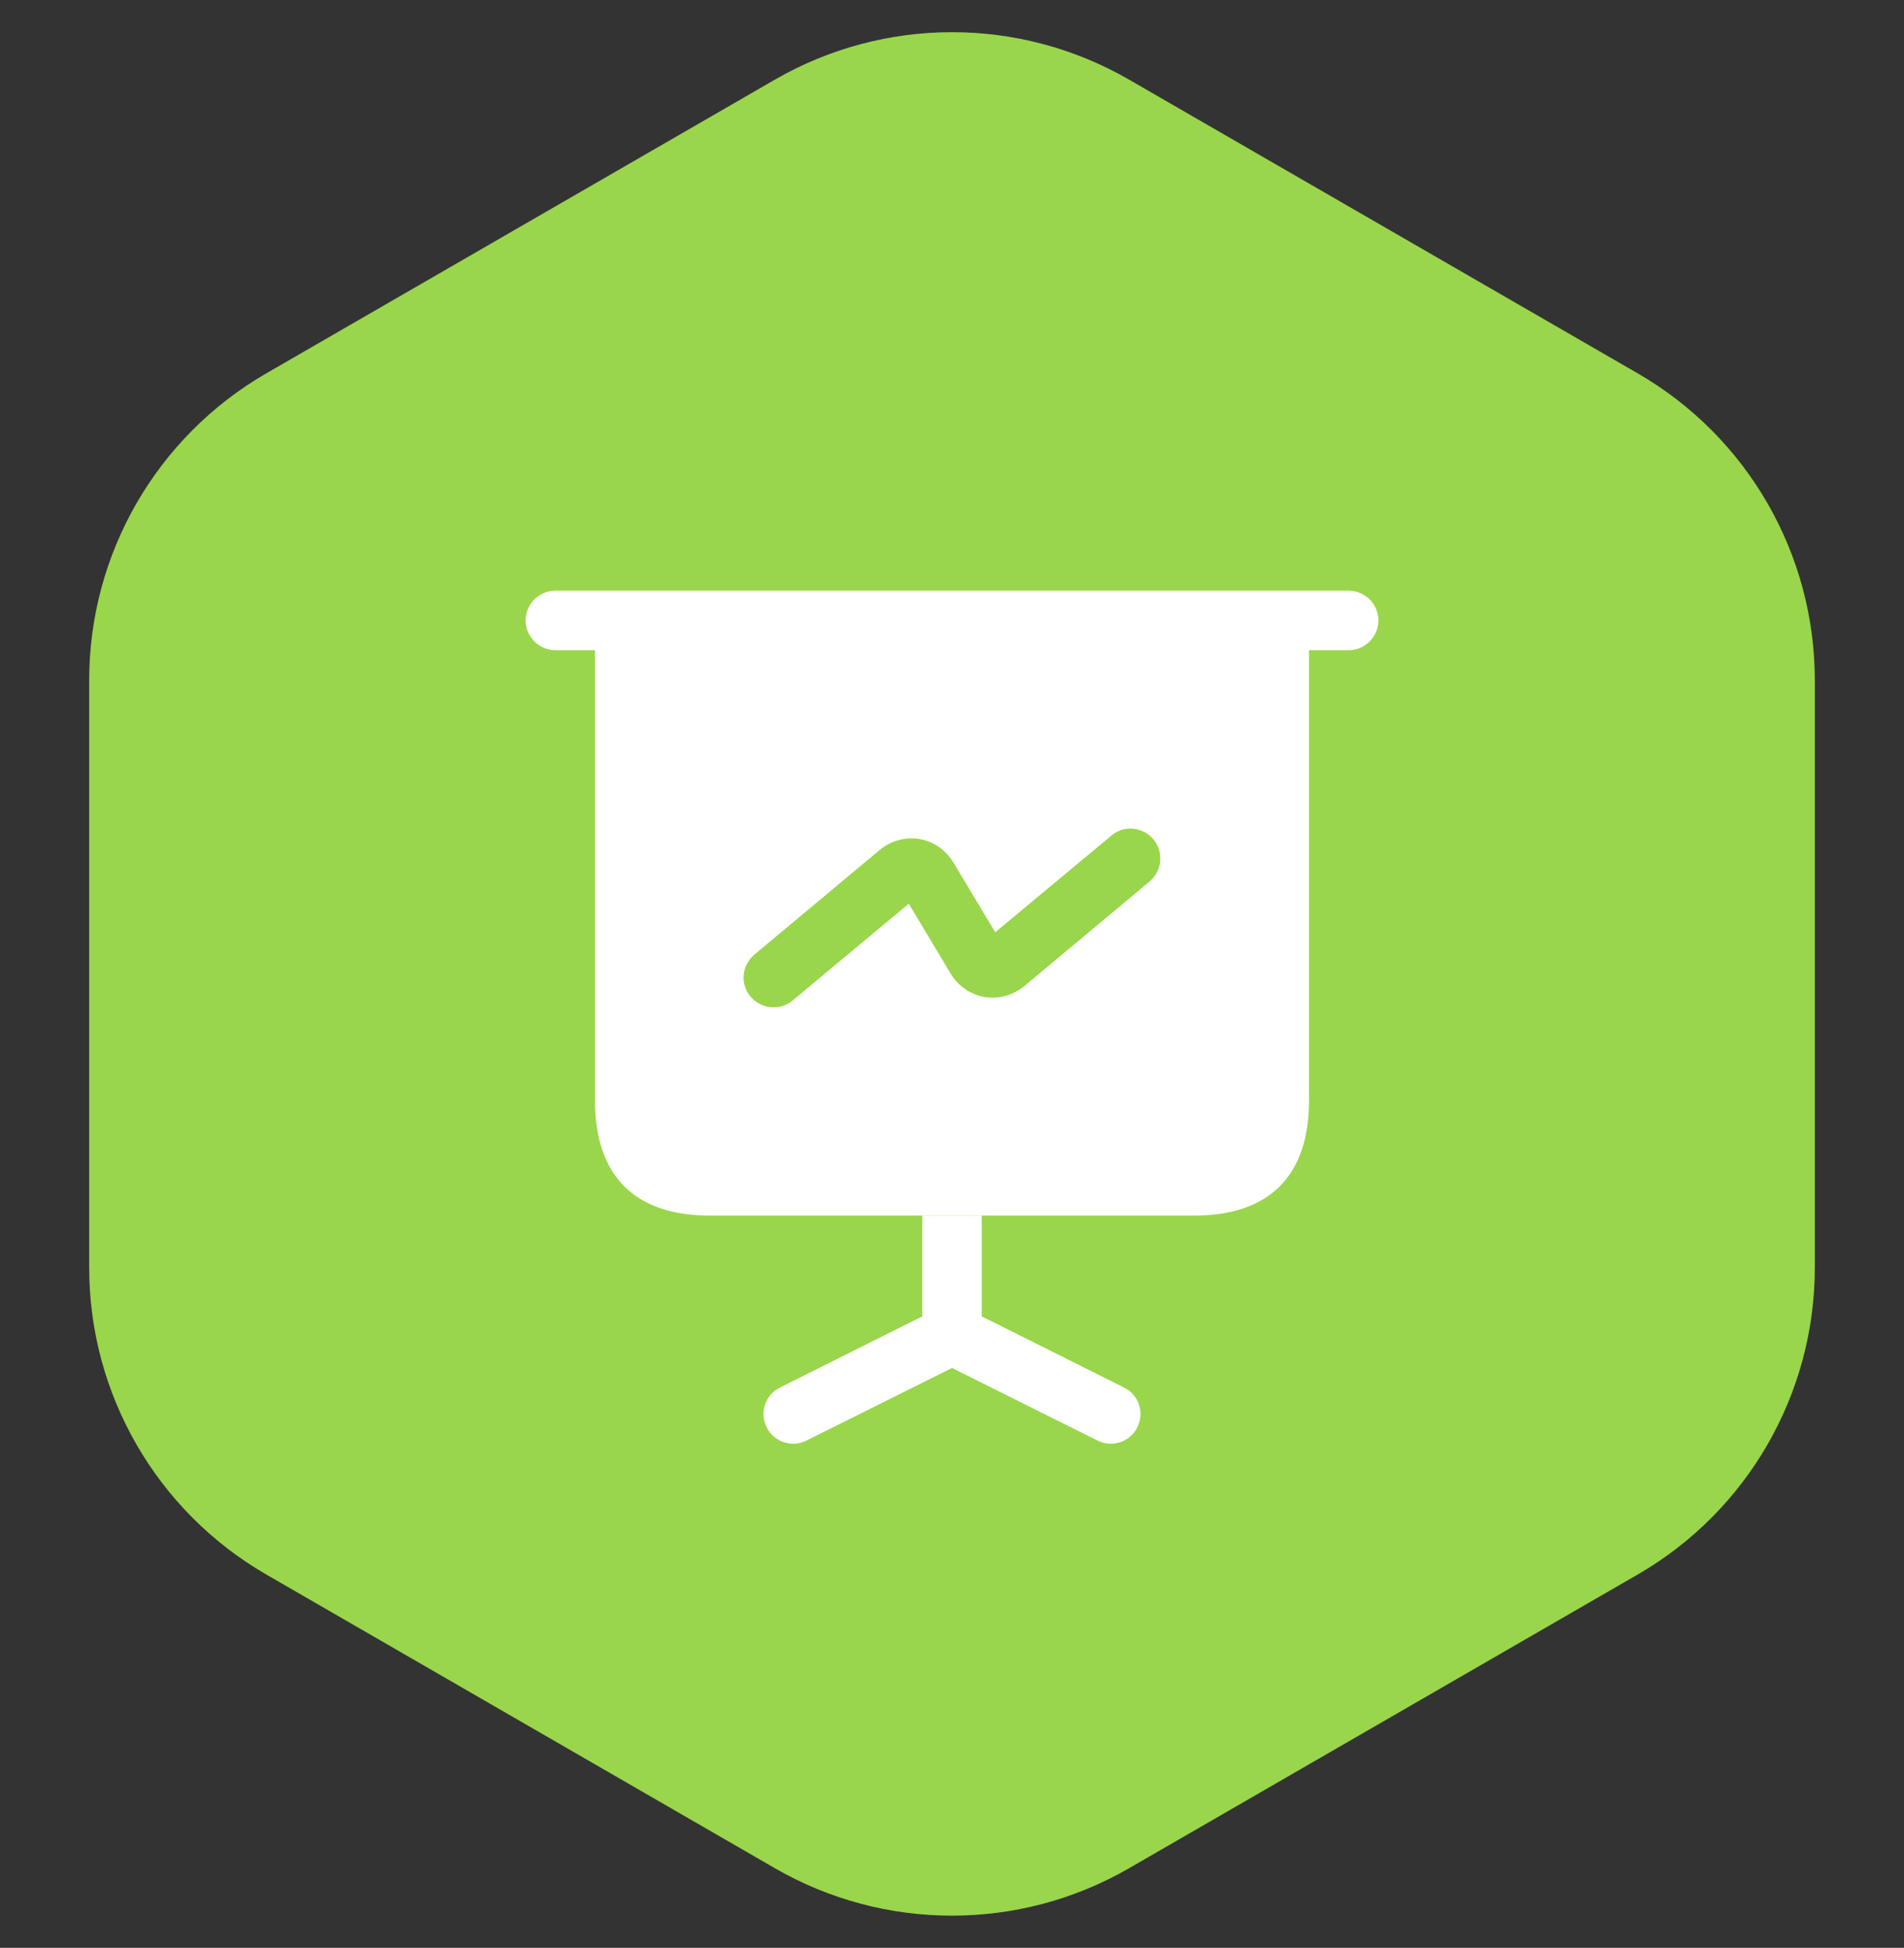 <?xml version="1.0" encoding="UTF-8"?> <svg xmlns="http://www.w3.org/2000/svg" width="44" height="45" viewBox="0 0 44 45" fill="none"><rect x="0" y="0" width="44" height="45" fill="#333333" stroke="none"/> <path d="M17.907 1.84C20.44 0.378 23.56 0.378 26.093 1.84L37.846 8.625C40.379 10.088 41.939 12.79 41.939 15.715V29.285C41.939 32.21 40.379 34.912 37.846 36.375L26.093 43.16C23.56 44.622 20.44 44.622 17.907 43.16L6.154 36.375C3.622 34.912 2.061 32.21 2.061 29.285V15.715C2.061 12.79 3.622 10.088 6.154 8.625L17.907 1.84Z" fill="#99D64B"></path> <path d="M31.167 15.021H12.833C12.457 15.021 12.146 14.709 12.146 14.333C12.146 13.957 12.457 13.646 12.833 13.646H31.167C31.543 13.646 31.854 13.957 31.854 14.333C31.854 14.709 31.543 15.021 31.167 15.021Z" fill="white"></path> <path d="M26.281 32.978C26.162 33.217 25.914 33.354 25.667 33.354C25.566 33.354 25.456 33.327 25.364 33.281L22 31.603L18.636 33.281C18.544 33.327 18.434 33.354 18.333 33.354C18.086 33.354 17.838 33.217 17.719 32.978C17.545 32.63 17.683 32.218 18.031 32.053L21.312 30.412V28.083H22.688V30.412L25.969 32.053C26.317 32.218 26.455 32.63 26.281 32.978Z" fill="white"></path> <path d="M13.75 14.333V25.425C13.75 27.167 14.667 28.083 16.408 28.083H27.592C29.333 28.083 30.25 27.167 30.25 25.425V14.333H13.75ZM26.565 20.365L23.677 22.776C23.412 22.996 23.073 23.087 22.752 23.032C22.422 22.977 22.137 22.776 21.963 22.483L21.001 20.878L18.315 23.115C18.187 23.225 18.031 23.271 17.875 23.271C17.683 23.271 17.481 23.188 17.343 23.023C17.096 22.73 17.142 22.299 17.435 22.052L20.323 19.641C20.588 19.421 20.927 19.329 21.248 19.384C21.578 19.439 21.863 19.641 22.037 19.934L22.999 21.538L25.685 19.302C25.978 19.054 26.409 19.1 26.657 19.393C26.895 19.687 26.858 20.117 26.565 20.365Z" fill="white"></path> </svg> 